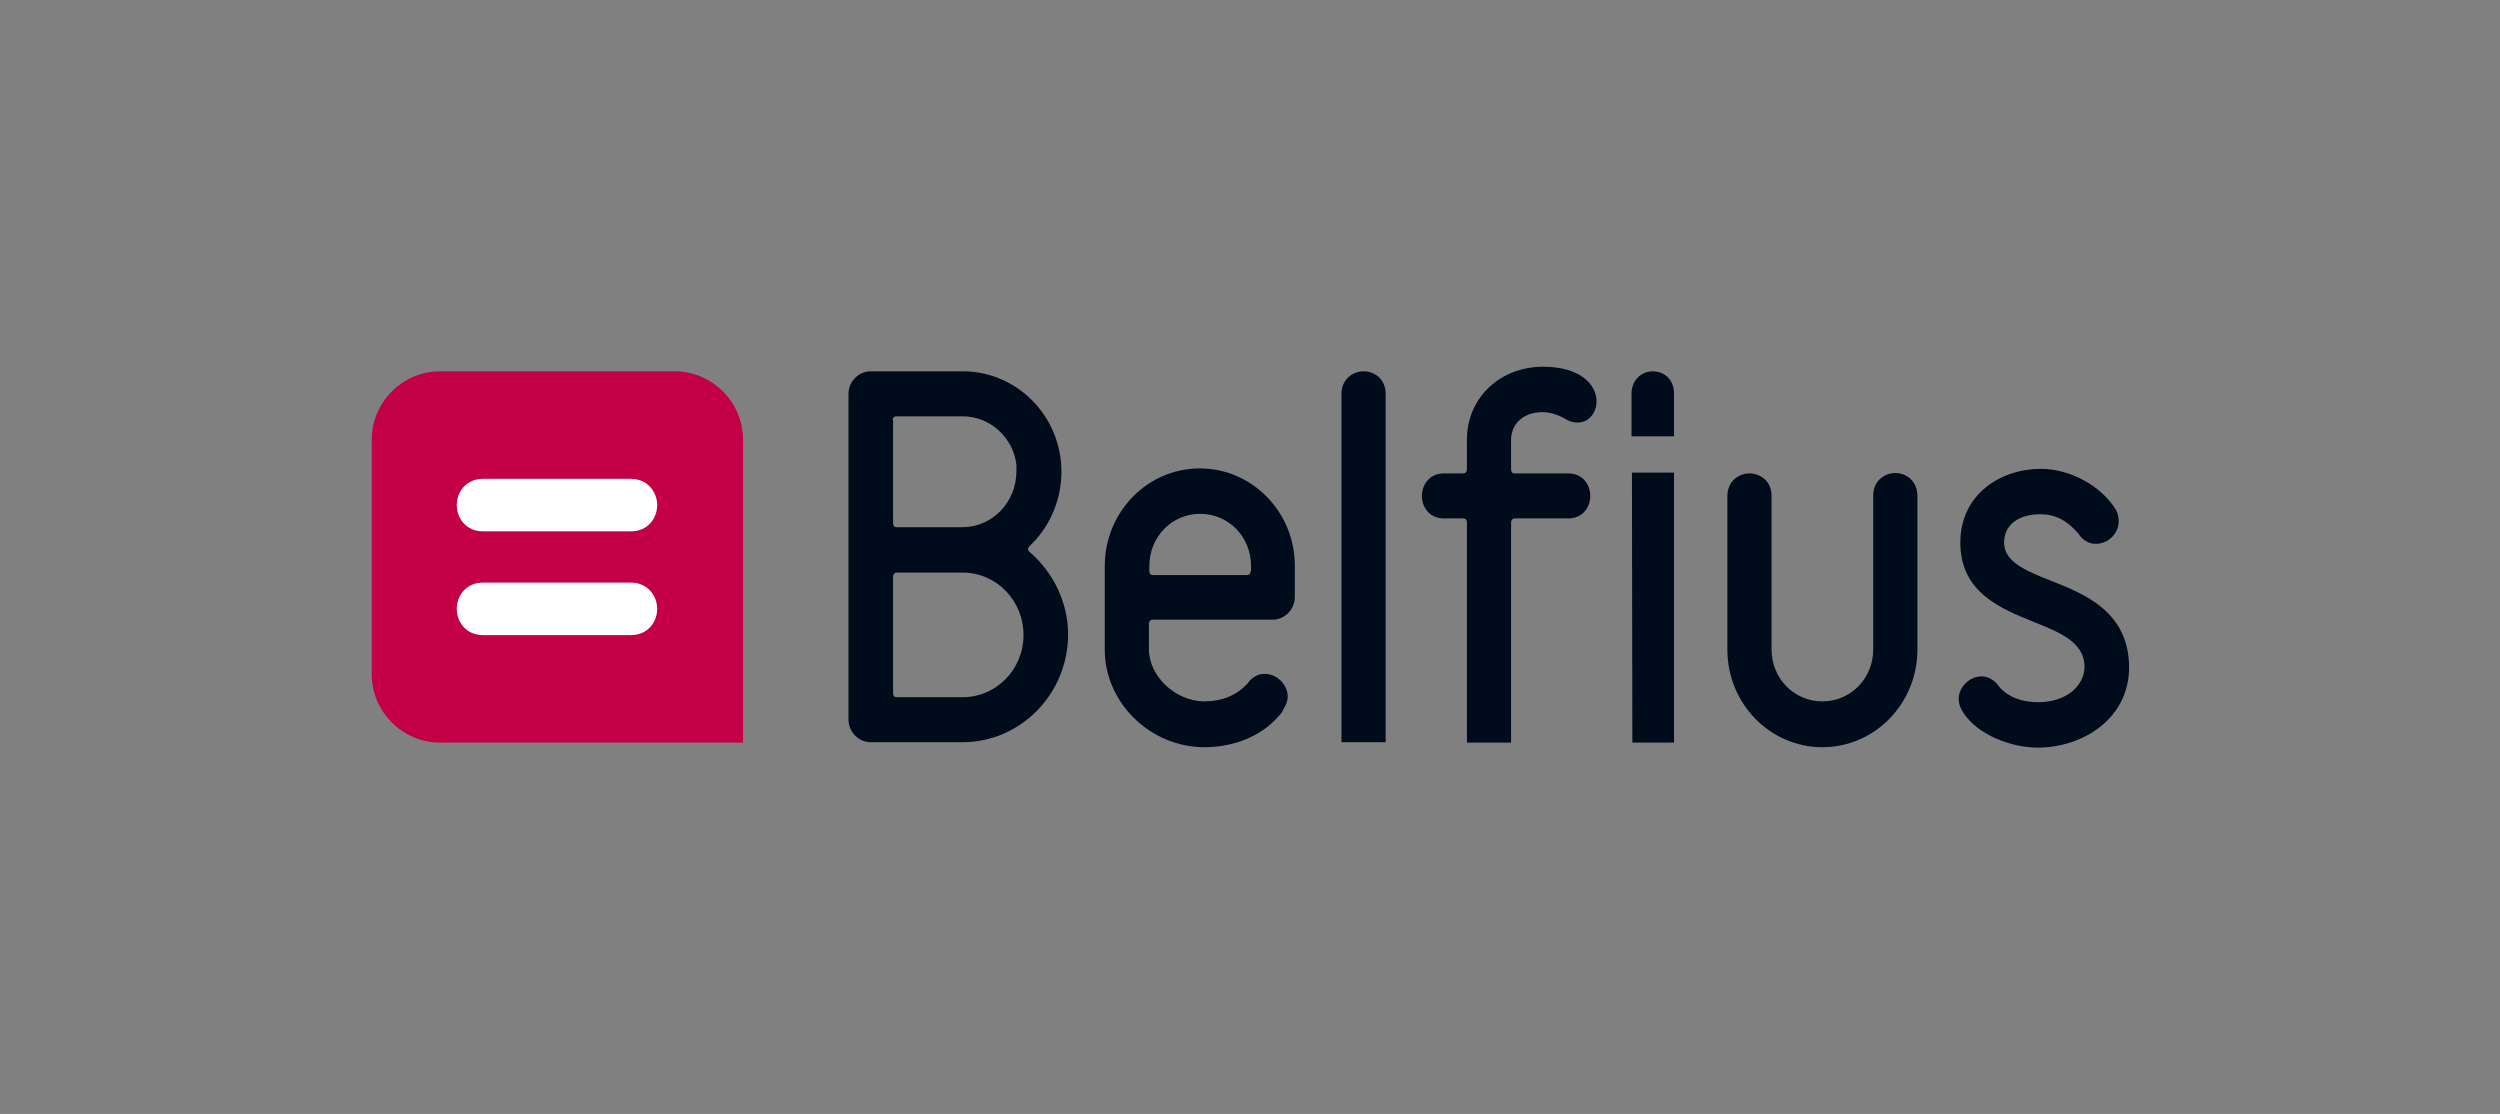 <svg xml:space="preserve" style="enable-background:new 0 0 599.9 267.3;" viewBox="0 0 599.9 267.3" y="0px" x="0px" xmlns:xlink="http://www.w3.org/1999/xlink" xmlns="http://www.w3.org/2000/svg" version="1.1">
<rect x="0" y="0" width="599.9" height="267.3" fill="#808080" stroke="none"/>
<style type="text/css">
	.st0{fill:#C30045;}
	.st1{fill:#FFFFFF;}
	.st2{fill:#000C1B;}
	.st3{display:none;}
	.st4{display:inline;fill:none;}
</style>
<g id="Calque_1">
	<g>
		<path d="M178.3,178.2v-72.7c0-9-7.4-16.4-16.4-16.4h-56.3c-9,0-16.4,7.4-16.4,16.4v56.3c0,9,7.4,16.4,16.4,16.4H178.3
			z" class="st0"></path>
		<g>
			<path d="M109.6,121.2c0-3.1,2.2-6.3,6.3-6.3h35.5c4.1,0,6.3,3.3,6.3,6.3c0,3.1-2.2,6.3-6.3,6.3h-35.5
				C111.8,127.5,109.6,124.3,109.6,121.2z" class="st1"></path>
			<path d="M109.6,146.1c0-3.1,2.2-6.3,6.3-6.3h35.5c4.1,0,6.3,3.3,6.3,6.3c0,3.1-2.2,6.3-6.3,6.3h-35.5
				C111.8,152.4,109.6,149.2,109.6,146.1z" class="st1"></path>
		</g>
	</g>
</g>
<g id="New_logo">
	<g>
		<path d="M401.7,104.7l0-10.2c0-3.6-2.5-5.4-5.1-5.4c-2.5,0-5.1,1.9-5.1,5.4l0,10.2H401.7z" class="st2"></path>
		<polygon points="391.6,113.4 391.7,178.2 401.7,178.2 401.7,113.4" class="st2"></polygon>
		<path d="M247,132.4c-0.2-0.2-0.3-0.4-0.3-0.6c0-0.3,0.1-0.5,0.3-0.7c4.9-4.6,7.7-11.1,7.7-17.9
			c0-13.3-10.6-24.1-23.7-24.1h-22.1c-2.9,0-5.3,2.5-5.3,5.4v78.2c0,2.9,2.4,5.4,5.3,5.4H231c13.9,0,25.3-11.6,25.3-25.9
			C256.3,144.7,252.8,137.3,247,132.4z M214.2,100.8c0-0.5,0.4-0.9,0.8-0.9H231c6.5,0,12.1,5,12.9,11.6c0,0,0,0.1,0,0.1v1.5
			c0,7.4-5.8,13.4-12.9,13.4h-15.9c-0.5,0-0.8-0.4-0.8-0.9V100.8z M231,167.3h-15.9c-0.5,0-0.8-0.4-0.8-0.9v-28.1
			c0-0.5,0.4-0.9,0.8-0.9H231c8.1,0,14.6,6.7,14.6,15C245.6,160.6,239.1,167.3,231,167.3z" class="st2"></path>
		<path d="M287.9,112.4c-12.6,0-22.8,10.5-22.8,23.4v20.1c0,12.7,10.9,23.4,23.9,23.4c7,0,13.5-2.6,17.6-7.2
			c0.9-0.9,1.3-1.6,1.3-1.7c0,0,0-0.1,0-0.1c0.7-1.1,1.1-2.1,1.1-3.2c0-2.8-2.6-5.4-5.5-5.4c-1.7,0-3.1,0.8-4.2,2.4
			c0,0-0.1,0.1-0.1,0.1c-2.6,2.7-6,4.1-10.2,4.1c-6.9,0-13.3-6-13.3-12.5v-6.2c0-0.5,0.4-0.9,0.8-0.9h28.9c2.9,0,5.3-2.5,5.3-5.4
			v-7.6C310.7,122.9,300.5,112.4,287.9,112.4z M300.1,137.1c0,0.5-0.4,0.9-0.8,0.9h-22.7c-0.5,0-0.8-0.4-0.8-0.9v-1.3
			c0-7,5.4-12.5,12.2-12.5c6.8,0,12.2,5.5,12.2,12.5V137.1z" class="st2"></path>
		<path d="M327.2,89.1c-2.6,0-5.3,1.9-5.3,5.4l0,83.6h10.6l0-83.6C332.5,91,329.9,89.1,327.2,89.1z" class="st2"></path>
		<path d="M370.3,88c-10.4,0-18.3,7.5-18.3,17.5v7.2c0,0.5-0.4,0.9-0.8,0.9h-4.7c-3.5,0-5.3,2.7-5.3,5.4
			c0,2.7,1.8,5.4,5.3,5.4h4.7c0.5,0,0.8,0.4,0.8,0.9l0,52.9h10.6l0-52.9c0-0.5,0.4-0.9,0.8-0.9h12.9c3.5,0,5.3-2.7,5.3-5.4
			c0-2.7-1.8-5.4-5.3-5.4h-12.9c-0.5,0-0.8-0.4-0.8-0.9v-7.2c0-3.3,2.4-6.6,7.6-6.6c2.4,0,4.4,1.1,5.2,1.5c1,0.7,2.1,1,3.2,1
			c2.5,0,4.5-2.2,4.5-5.1C383.1,92.2,379.1,88,370.3,88z" class="st2"></path>
		<path d="M454.8,113.5c-2.6,0-5.3,1.9-5.3,5.4v36.9c0,7-5.4,12.5-12.2,12.5c-6.8,0-12.2-5.5-12.2-12.5V119
			c0-3.6-2.7-5.4-5.3-5.4c-2.6,0-5.3,1.9-5.3,5.4v36.9c0,12.9,10.2,23.4,22.8,23.4c12.6,0,22.8-10.5,22.8-23.4V119
			C460.1,115.4,457.4,113.5,454.8,113.5z" class="st2"></path>
		<path d="M492,139.3c-6-2.4-11.1-4.5-11.1-9.1c0-4.2,3.4-6.8,8.7-6.8c3.5,0,6.3,1.4,9,4.5c0,0,0.1,0.1,0.1,0.1
			c1,1.6,2.5,2.5,4.2,2.5c3,0,5.5-2.5,5.5-5.4c0-1.2-0.3-2.2-0.8-3c-3.6-5.6-10.9-9.6-17.9-9.6c-9.6,0-19.3,6.1-19.3,17.7
			c0,12,9.7,15.8,17.5,19c6.3,2.5,12.3,4.9,12.3,10.8c0,4.2-3.9,8.5-11.2,8.5c-3.7,0-7-1.2-9-3.4c0,0-0.1-0.1-0.1-0.1l-0.2-0.3
			c-1.1-1.5-2.6-2.4-4.2-2.4c-2.9,0-5.5,2.6-5.5,5.4c0,1.1,0.4,2.2,1.1,3.3c3.6,5.5,11.7,8.4,17.9,8.4c10.6,0,21.9-6.8,21.9-19.3
			C510.8,146.8,500.4,142.6,492,139.3z" class="st2"></path>
	</g>
</g>
<g id="Repères">
</g>
<g class="st3" id="Zone_de_protection">
	<path d="M252.4,221.5c-0.2-0.2-0.3-0.4-0.3-0.6c0-0.3,0.1-0.5,0.3-0.7c4.9-4.6,7.7-11.1,7.7-17.9
		c0-13.3-10.6-24.1-23.7-24.1h-22.1c-2.9,0-5.3,2.5-5.3,5.4v78.2c0,2.9,2.4,5.4,5.3,5.4h22.1c13.9,0,25.3-11.6,25.3-25.9
		C261.7,233.8,258.2,226.4,252.4,221.5z M219.7,189.9c0-0.5,0.4-0.9,0.8-0.9h15.9c6.5,0,12.1,5,12.9,11.6c0,0,0,0.1,0,0.1v1.5
		c0,7.4-5.8,13.4-12.9,13.4h-15.9c-0.5,0-0.8-0.4-0.8-0.9V189.9z M236.5,256.4h-15.9c-0.5,0-0.8-0.4-0.8-0.9v-28.1
		c0-0.5,0.4-0.9,0.8-0.9h15.9c8.1,0,14.6,6.7,14.6,15C251.1,249.7,244.5,256.4,236.5,256.4z" class="st4"></path>
	<path d="M252.4,43.3c-0.2-0.2-0.3-0.4-0.3-0.6c0-0.3,0.1-0.5,0.3-0.7c4.9-4.6,7.7-11.1,7.7-17.9
		c0-13.3-10.6-24.1-23.7-24.1h-22.1c-2.9,0-5.3,2.5-5.3,5.4v78.2c0,2.9,2.4,5.4,5.3,5.4h22.1c13.9,0,25.3-11.6,25.3-25.9
		C261.7,55.6,258.2,48.2,252.4,43.3z M219.7,11.7c0-0.5,0.4-0.9,0.8-0.9h15.9c6.5,0,12.1,5,12.9,11.6c0,0,0,0.1,0,0.1v1.5
		c0,7.4-5.8,13.4-12.9,13.4h-15.9c-0.5,0-0.8-0.4-0.8-0.9V11.7z M236.5,78.2h-15.9c-0.5,0-0.8-0.4-0.8-0.9V49.2
		c0-0.5,0.4-0.9,0.8-0.9h15.9c8.1,0,14.6,6.7,14.6,15C251.1,71.5,244.5,78.2,236.5,78.2z" class="st4"></path>
	<path d="M554.1,125.3c-0.2,0.2-0.4,0.3-0.6,0.3c-0.3,0-0.5-0.1-0.7-0.3c-4.6-4.9-11.1-7.7-17.9-7.7
		c-13.3,0-24.1,10.6-24.1,23.7v22.1c0,2.9,2.5,5.3,5.4,5.3h78.2c2.9,0,5.4-2.4,5.4-5.3v-22.1c0-13.9-11.6-25.3-25.9-25.3
		C566.4,116,559,119.5,554.1,125.3z M522.5,158c-0.5,0-0.9-0.4-0.9-0.8v-15.9c0-6.5,5-12.1,11.6-12.9c0,0,0.1,0,0.1,0h1.5
		c7.4,0,13.4,5.8,13.4,12.9v15.9c0,0.5-0.4,0.8-0.9,0.8H522.5z M589,141.3v15.9c0,0.5-0.4,0.8-0.9,0.8H560c-0.5,0-0.9-0.4-0.9-0.8
		v-15.9c0-8.1,6.7-14.6,15-14.6C582.3,126.6,589,133.2,589,141.3z" class="st4"></path>
	<path d="M43.3,117.9c-0.2,0.2-0.4,0.3-0.6,0.3c-0.3,0-0.5-0.1-0.7-0.3c-4.6-4.9-11.1-7.7-17.9-7.7
		C10.8,110.2,0,120.8,0,133.8v22.1c0,2.9,2.5,5.3,5.4,5.3h78.2c2.9,0,5.4-2.4,5.4-5.3v-22.1c0-13.9-11.6-25.3-25.9-25.3
		C55.6,108.6,48.2,112.1,43.3,117.9z M11.7,150.6c-0.5,0-0.9-0.4-0.9-0.8v-15.9c0-6.5,5-12.1,11.6-12.9c0,0,0.1,0,0.1,0h1.5
		c7.4,0,13.4,5.8,13.4,12.9v15.9c0,0.5-0.4,0.8-0.9,0.8H11.7z M78.2,133.8v15.9c0,0.5-0.4,0.8-0.9,0.8H49.2c-0.5,0-0.9-0.4-0.9-0.8
		v-15.9c0-8.1,6.7-14.6,15-14.6C71.5,119.2,78.2,125.8,78.2,133.8z" class="st4"></path>
</g>
</svg>
